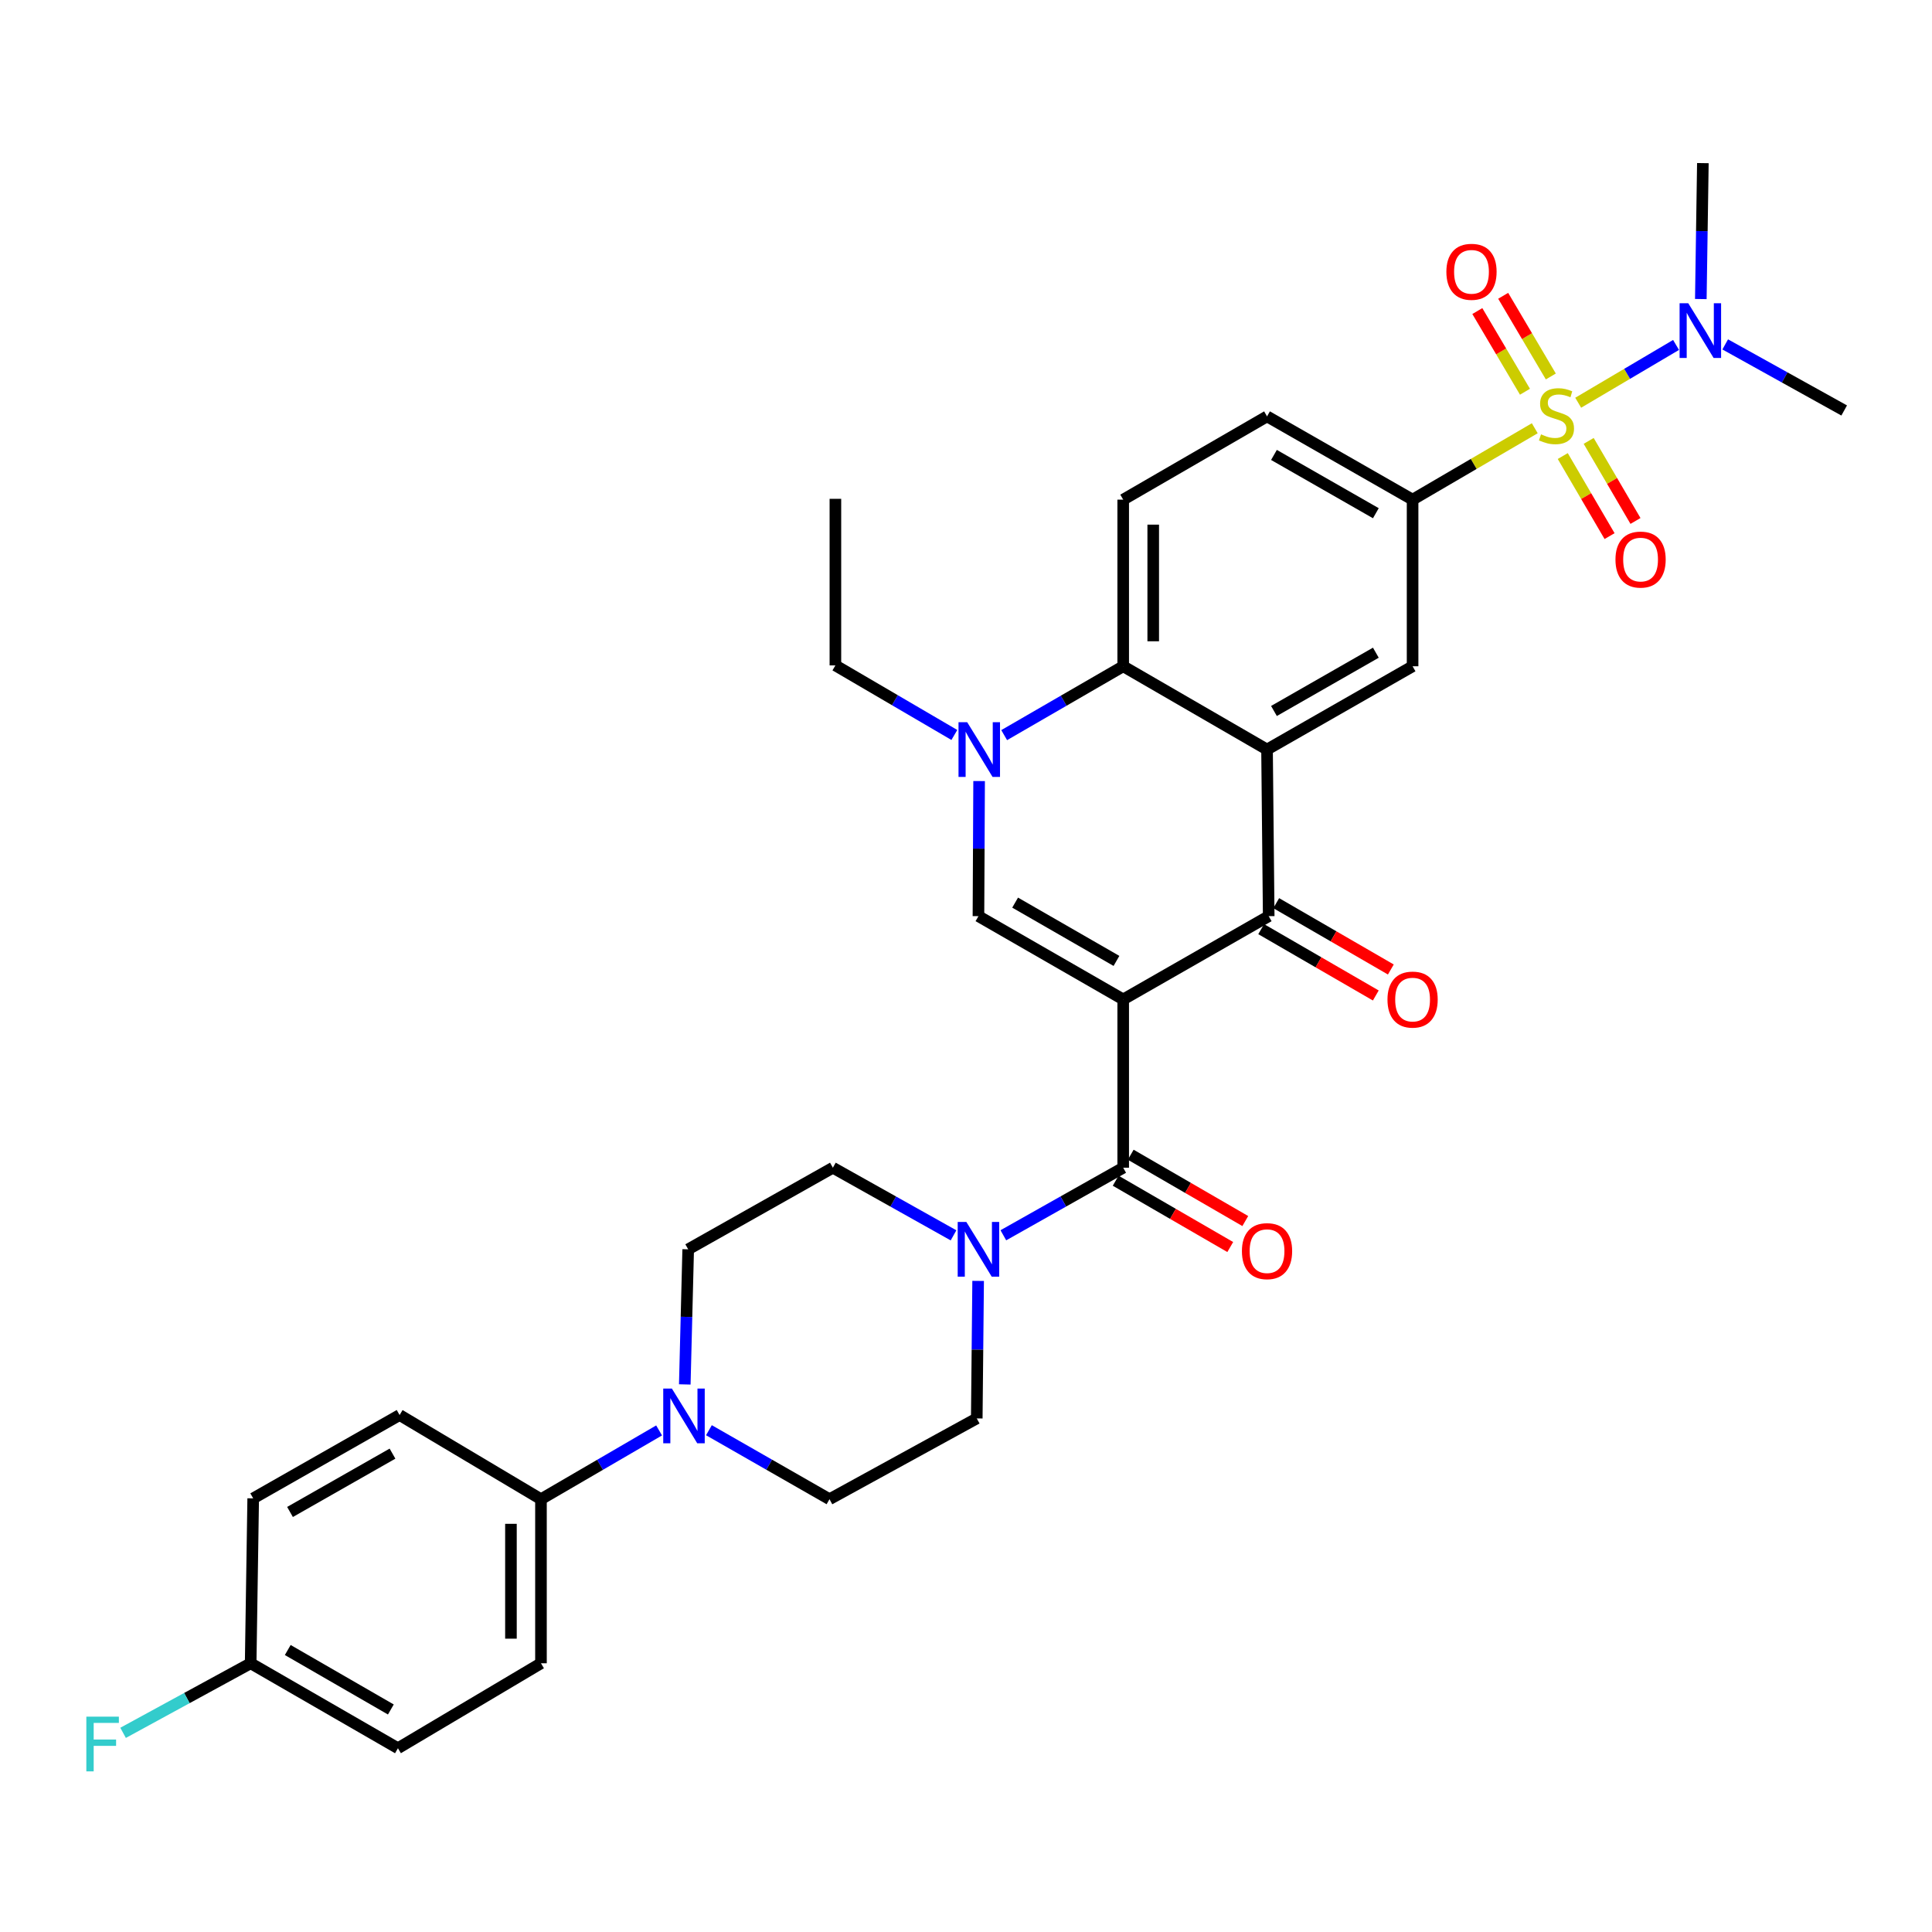 <?xml version='1.0' encoding='iso-8859-1'?>
<svg version='1.1' baseProfile='full'
              xmlns='http://www.w3.org/2000/svg'
                      xmlns:rdkit='http://www.rdkit.org/xml'
                      xmlns:xlink='http://www.w3.org/1999/xlink'
                  xml:space='preserve'
width='1000px' height='1000px' viewBox='0 0 1000 1000'>
<!-- END OF HEADER -->
<rect style='opacity:1.0;fill:#FFFFFF;stroke:none' width='1000' height='1000' x='0' y='0'> </rect>
<path class='bond-2' d='M 581.367,517.303 L 656.68,474.203' style='fill:none;fill-rule:evenodd;stroke:#000000;stroke-width:6px;stroke-linecap:butt;stroke-linejoin:miter;stroke-opacity:1' />
<path class='bond-3' d='M 581.367,517.303 L 506.443,474.203' style='fill:none;fill-rule:evenodd;stroke:#000000;stroke-width:6px;stroke-linecap:butt;stroke-linejoin:miter;stroke-opacity:1' />
<path class='bond-3' d='M 577.878,497.367 L 525.431,467.197' style='fill:none;fill-rule:evenodd;stroke:#000000;stroke-width:6px;stroke-linecap:butt;stroke-linejoin:miter;stroke-opacity:1' />
<path class='bond-4' d='M 581.367,517.303 L 581.367,604.409' style='fill:none;fill-rule:evenodd;stroke:#000000;stroke-width:6px;stroke-linecap:butt;stroke-linejoin:miter;stroke-opacity:1' />
<path class='bond-0' d='M 794.393,221.661 L 762.774,240.139' style='fill:none;fill-rule:evenodd;stroke:#CCCC00;stroke-width:6px;stroke-linecap:butt;stroke-linejoin:miter;stroke-opacity:1' />
<path class='bond-0' d='M 762.774,240.139 L 731.155,258.617' style='fill:none;fill-rule:evenodd;stroke:#000000;stroke-width:6px;stroke-linecap:butt;stroke-linejoin:miter;stroke-opacity:1' />
<path class='bond-11' d='M 816.872,208.454 L 842.196,193.498' style='fill:none;fill-rule:evenodd;stroke:#CCCC00;stroke-width:6px;stroke-linecap:butt;stroke-linejoin:miter;stroke-opacity:1' />
<path class='bond-11' d='M 842.196,193.498 L 867.521,178.541' style='fill:none;fill-rule:evenodd;stroke:#0000FF;stroke-width:6px;stroke-linecap:butt;stroke-linejoin:miter;stroke-opacity:1' />
<path class='bond-12' d='M 808.882,236.052 L 820.995,256.772' style='fill:none;fill-rule:evenodd;stroke:#CCCC00;stroke-width:6px;stroke-linecap:butt;stroke-linejoin:miter;stroke-opacity:1' />
<path class='bond-12' d='M 820.995,256.772 L 833.109,277.491' style='fill:none;fill-rule:evenodd;stroke:#FF0000;stroke-width:6px;stroke-linecap:butt;stroke-linejoin:miter;stroke-opacity:1' />
<path class='bond-12' d='M 822.298,228.208 L 834.412,248.928' style='fill:none;fill-rule:evenodd;stroke:#CCCC00;stroke-width:6px;stroke-linecap:butt;stroke-linejoin:miter;stroke-opacity:1' />
<path class='bond-12' d='M 834.412,248.928 L 846.525,269.647' style='fill:none;fill-rule:evenodd;stroke:#FF0000;stroke-width:6px;stroke-linecap:butt;stroke-linejoin:miter;stroke-opacity:1' />
<path class='bond-13' d='M 802.705,194.86 L 790.376,173.98' style='fill:none;fill-rule:evenodd;stroke:#CCCC00;stroke-width:6px;stroke-linecap:butt;stroke-linejoin:miter;stroke-opacity:1' />
<path class='bond-13' d='M 790.376,173.98 L 778.046,153.101' style='fill:none;fill-rule:evenodd;stroke:#FF0000;stroke-width:6px;stroke-linecap:butt;stroke-linejoin:miter;stroke-opacity:1' />
<path class='bond-13' d='M 789.324,202.762 L 776.994,181.883' style='fill:none;fill-rule:evenodd;stroke:#CCCC00;stroke-width:6px;stroke-linecap:butt;stroke-linejoin:miter;stroke-opacity:1' />
<path class='bond-13' d='M 776.994,181.883 L 764.664,161.003' style='fill:none;fill-rule:evenodd;stroke:#FF0000;stroke-width:6px;stroke-linecap:butt;stroke-linejoin:miter;stroke-opacity:1' />
<path class='bond-1' d='M 655.816,387.96 L 656.68,474.203' style='fill:none;fill-rule:evenodd;stroke:#000000;stroke-width:6px;stroke-linecap:butt;stroke-linejoin:miter;stroke-opacity:1' />
<path class='bond-9' d='M 655.816,387.96 L 731.155,344.86' style='fill:none;fill-rule:evenodd;stroke:#000000;stroke-width:6px;stroke-linecap:butt;stroke-linejoin:miter;stroke-opacity:1' />
<path class='bond-9' d='M 659.4,368.005 L 712.137,337.836' style='fill:none;fill-rule:evenodd;stroke:#000000;stroke-width:6px;stroke-linecap:butt;stroke-linejoin:miter;stroke-opacity:1' />
<path class='bond-33' d='M 655.816,387.96 L 581.367,344.86' style='fill:none;fill-rule:evenodd;stroke:#000000;stroke-width:6px;stroke-linecap:butt;stroke-linejoin:miter;stroke-opacity:1' />
<path class='bond-16' d='M 652.788,480.928 L 682.45,498.094' style='fill:none;fill-rule:evenodd;stroke:#000000;stroke-width:6px;stroke-linecap:butt;stroke-linejoin:miter;stroke-opacity:1' />
<path class='bond-16' d='M 682.45,498.094 L 712.111,515.26' style='fill:none;fill-rule:evenodd;stroke:#FF0000;stroke-width:6px;stroke-linecap:butt;stroke-linejoin:miter;stroke-opacity:1' />
<path class='bond-16' d='M 660.572,467.477 L 690.234,484.643' style='fill:none;fill-rule:evenodd;stroke:#000000;stroke-width:6px;stroke-linecap:butt;stroke-linejoin:miter;stroke-opacity:1' />
<path class='bond-16' d='M 690.234,484.643 L 719.896,501.809' style='fill:none;fill-rule:evenodd;stroke:#FF0000;stroke-width:6px;stroke-linecap:butt;stroke-linejoin:miter;stroke-opacity:1' />
<path class='bond-5' d='M 506.443,474.203 L 506.615,439.239' style='fill:none;fill-rule:evenodd;stroke:#000000;stroke-width:6px;stroke-linecap:butt;stroke-linejoin:miter;stroke-opacity:1' />
<path class='bond-5' d='M 506.615,439.239 L 506.786,404.276' style='fill:none;fill-rule:evenodd;stroke:#0000FF;stroke-width:6px;stroke-linecap:butt;stroke-linejoin:miter;stroke-opacity:1' />
<path class='bond-8' d='M 581.367,604.409 L 550.35,621.894' style='fill:none;fill-rule:evenodd;stroke:#000000;stroke-width:6px;stroke-linecap:butt;stroke-linejoin:miter;stroke-opacity:1' />
<path class='bond-8' d='M 550.35,621.894 L 519.333,639.379' style='fill:none;fill-rule:evenodd;stroke:#0000FF;stroke-width:6px;stroke-linecap:butt;stroke-linejoin:miter;stroke-opacity:1' />
<path class='bond-17' d='M 577.474,611.134 L 607.123,628.298' style='fill:none;fill-rule:evenodd;stroke:#000000;stroke-width:6px;stroke-linecap:butt;stroke-linejoin:miter;stroke-opacity:1' />
<path class='bond-17' d='M 607.123,628.298 L 636.773,645.463' style='fill:none;fill-rule:evenodd;stroke:#FF0000;stroke-width:6px;stroke-linecap:butt;stroke-linejoin:miter;stroke-opacity:1' />
<path class='bond-17' d='M 585.26,597.684 L 614.909,614.849' style='fill:none;fill-rule:evenodd;stroke:#000000;stroke-width:6px;stroke-linecap:butt;stroke-linejoin:miter;stroke-opacity:1' />
<path class='bond-17' d='M 614.909,614.849 L 644.559,632.013' style='fill:none;fill-rule:evenodd;stroke:#FF0000;stroke-width:6px;stroke-linecap:butt;stroke-linejoin:miter;stroke-opacity:1' />
<path class='bond-6' d='M 519.758,380.502 L 550.562,362.681' style='fill:none;fill-rule:evenodd;stroke:#0000FF;stroke-width:6px;stroke-linecap:butt;stroke-linejoin:miter;stroke-opacity:1' />
<path class='bond-6' d='M 550.562,362.681 L 581.367,344.86' style='fill:none;fill-rule:evenodd;stroke:#000000;stroke-width:6px;stroke-linecap:butt;stroke-linejoin:miter;stroke-opacity:1' />
<path class='bond-25' d='M 493.969,380.418 L 463.185,362.414' style='fill:none;fill-rule:evenodd;stroke:#0000FF;stroke-width:6px;stroke-linecap:butt;stroke-linejoin:miter;stroke-opacity:1' />
<path class='bond-25' d='M 463.185,362.414 L 432.4,344.411' style='fill:none;fill-rule:evenodd;stroke:#000000;stroke-width:6px;stroke-linecap:butt;stroke-linejoin:miter;stroke-opacity:1' />
<path class='bond-14' d='M 581.367,344.86 L 581.367,258.617' style='fill:none;fill-rule:evenodd;stroke:#000000;stroke-width:6px;stroke-linecap:butt;stroke-linejoin:miter;stroke-opacity:1' />
<path class='bond-14' d='M 596.908,331.924 L 596.908,271.553' style='fill:none;fill-rule:evenodd;stroke:#000000;stroke-width:6px;stroke-linecap:butt;stroke-linejoin:miter;stroke-opacity:1' />
<path class='bond-7' d='M 731.155,258.617 L 731.155,344.86' style='fill:none;fill-rule:evenodd;stroke:#000000;stroke-width:6px;stroke-linecap:butt;stroke-linejoin:miter;stroke-opacity:1' />
<path class='bond-35' d='M 731.155,258.617 L 655.816,215.517' style='fill:none;fill-rule:evenodd;stroke:#000000;stroke-width:6px;stroke-linecap:butt;stroke-linejoin:miter;stroke-opacity:1' />
<path class='bond-35' d='M 712.137,265.641 L 659.4,235.472' style='fill:none;fill-rule:evenodd;stroke:#000000;stroke-width:6px;stroke-linecap:butt;stroke-linejoin:miter;stroke-opacity:1' />
<path class='bond-19' d='M 493.544,639.415 L 462.32,621.912' style='fill:none;fill-rule:evenodd;stroke:#0000FF;stroke-width:6px;stroke-linecap:butt;stroke-linejoin:miter;stroke-opacity:1' />
<path class='bond-19' d='M 462.32,621.912 L 431.096,604.409' style='fill:none;fill-rule:evenodd;stroke:#000000;stroke-width:6px;stroke-linecap:butt;stroke-linejoin:miter;stroke-opacity:1' />
<path class='bond-20' d='M 506.28,662.994 L 505.926,698.584' style='fill:none;fill-rule:evenodd;stroke:#0000FF;stroke-width:6px;stroke-linecap:butt;stroke-linejoin:miter;stroke-opacity:1' />
<path class='bond-20' d='M 505.926,698.584 L 505.571,734.175' style='fill:none;fill-rule:evenodd;stroke:#000000;stroke-width:6px;stroke-linecap:butt;stroke-linejoin:miter;stroke-opacity:1' />
<path class='bond-10' d='M 366.94,740.276 L 398.142,758.132' style='fill:none;fill-rule:evenodd;stroke:#0000FF;stroke-width:6px;stroke-linecap:butt;stroke-linejoin:miter;stroke-opacity:1' />
<path class='bond-10' d='M 398.142,758.132 L 429.343,775.988' style='fill:none;fill-rule:evenodd;stroke:#000000;stroke-width:6px;stroke-linecap:butt;stroke-linejoin:miter;stroke-opacity:1' />
<path class='bond-15' d='M 341.149,740.388 L 310.577,758.188' style='fill:none;fill-rule:evenodd;stroke:#0000FF;stroke-width:6px;stroke-linecap:butt;stroke-linejoin:miter;stroke-opacity:1' />
<path class='bond-15' d='M 310.577,758.188 L 280.005,775.988' style='fill:none;fill-rule:evenodd;stroke:#000000;stroke-width:6px;stroke-linecap:butt;stroke-linejoin:miter;stroke-opacity:1' />
<path class='bond-34' d='M 354.442,716.572 L 355.324,681.609' style='fill:none;fill-rule:evenodd;stroke:#0000FF;stroke-width:6px;stroke-linecap:butt;stroke-linejoin:miter;stroke-opacity:1' />
<path class='bond-34' d='M 355.324,681.609 L 356.206,646.646' style='fill:none;fill-rule:evenodd;stroke:#000000;stroke-width:6px;stroke-linecap:butt;stroke-linejoin:miter;stroke-opacity:1' />
<path class='bond-30' d='M 880.342,154.786 L 880.871,119.608' style='fill:none;fill-rule:evenodd;stroke:#0000FF;stroke-width:6px;stroke-linecap:butt;stroke-linejoin:miter;stroke-opacity:1' />
<path class='bond-30' d='M 880.871,119.608 L 881.4,84.43' style='fill:none;fill-rule:evenodd;stroke:#000000;stroke-width:6px;stroke-linecap:butt;stroke-linejoin:miter;stroke-opacity:1' />
<path class='bond-31' d='M 892.965,178.261 L 923.755,195.361' style='fill:none;fill-rule:evenodd;stroke:#0000FF;stroke-width:6px;stroke-linecap:butt;stroke-linejoin:miter;stroke-opacity:1' />
<path class='bond-31' d='M 923.755,195.361 L 954.545,212.461' style='fill:none;fill-rule:evenodd;stroke:#000000;stroke-width:6px;stroke-linecap:butt;stroke-linejoin:miter;stroke-opacity:1' />
<path class='bond-18' d='M 581.367,258.617 L 655.816,215.517' style='fill:none;fill-rule:evenodd;stroke:#000000;stroke-width:6px;stroke-linecap:butt;stroke-linejoin:miter;stroke-opacity:1' />
<path class='bond-23' d='M 280.005,775.988 L 280.005,860.91' style='fill:none;fill-rule:evenodd;stroke:#000000;stroke-width:6px;stroke-linecap:butt;stroke-linejoin:miter;stroke-opacity:1' />
<path class='bond-23' d='M 264.464,788.727 L 264.464,848.172' style='fill:none;fill-rule:evenodd;stroke:#000000;stroke-width:6px;stroke-linecap:butt;stroke-linejoin:miter;stroke-opacity:1' />
<path class='bond-24' d='M 280.005,775.988 L 206.833,732.422' style='fill:none;fill-rule:evenodd;stroke:#000000;stroke-width:6px;stroke-linecap:butt;stroke-linejoin:miter;stroke-opacity:1' />
<path class='bond-21' d='M 431.096,604.409 L 356.206,646.646' style='fill:none;fill-rule:evenodd;stroke:#000000;stroke-width:6px;stroke-linecap:butt;stroke-linejoin:miter;stroke-opacity:1' />
<path class='bond-22' d='M 505.571,734.175 L 429.343,775.988' style='fill:none;fill-rule:evenodd;stroke:#000000;stroke-width:6px;stroke-linecap:butt;stroke-linejoin:miter;stroke-opacity:1' />
<path class='bond-28' d='M 280.005,860.91 L 205.97,904.882' style='fill:none;fill-rule:evenodd;stroke:#000000;stroke-width:6px;stroke-linecap:butt;stroke-linejoin:miter;stroke-opacity:1' />
<path class='bond-27' d='M 206.833,732.422 L 131.054,775.557' style='fill:none;fill-rule:evenodd;stroke:#000000;stroke-width:6px;stroke-linecap:butt;stroke-linejoin:miter;stroke-opacity:1' />
<path class='bond-27' d='M 203.154,752.398 L 150.109,782.593' style='fill:none;fill-rule:evenodd;stroke:#000000;stroke-width:6px;stroke-linecap:butt;stroke-linejoin:miter;stroke-opacity:1' />
<path class='bond-32' d='M 432.4,344.411 L 432.4,258.194' style='fill:none;fill-rule:evenodd;stroke:#000000;stroke-width:6px;stroke-linecap:butt;stroke-linejoin:miter;stroke-opacity:1' />
<path class='bond-26' d='M 129.742,860.91 L 131.054,775.557' style='fill:none;fill-rule:evenodd;stroke:#000000;stroke-width:6px;stroke-linecap:butt;stroke-linejoin:miter;stroke-opacity:1' />
<path class='bond-29' d='M 129.742,860.91 L 96.726,878.913' style='fill:none;fill-rule:evenodd;stroke:#000000;stroke-width:6px;stroke-linecap:butt;stroke-linejoin:miter;stroke-opacity:1' />
<path class='bond-29' d='M 96.726,878.913 L 63.711,896.917' style='fill:none;fill-rule:evenodd;stroke:#33CCCC;stroke-width:6px;stroke-linecap:butt;stroke-linejoin:miter;stroke-opacity:1' />
<path class='bond-36' d='M 129.742,860.91 L 205.97,904.882' style='fill:none;fill-rule:evenodd;stroke:#000000;stroke-width:6px;stroke-linecap:butt;stroke-linejoin:miter;stroke-opacity:1' />
<path class='bond-36' d='M 148.942,854.044 L 202.301,884.825' style='fill:none;fill-rule:evenodd;stroke:#000000;stroke-width:6px;stroke-linecap:butt;stroke-linejoin:miter;stroke-opacity:1' />
<path  class='atom-1' d='M 797.63 224.814
Q 797.95 224.934, 799.27 225.494
Q 800.59 226.054, 802.03 226.414
Q 803.51 226.734, 804.95 226.734
Q 807.63 226.734, 809.19 225.454
Q 810.75 224.134, 810.75 221.854
Q 810.75 220.294, 809.95 219.334
Q 809.19 218.374, 807.99 217.854
Q 806.79 217.334, 804.79 216.734
Q 802.27 215.974, 800.75 215.254
Q 799.27 214.534, 798.19 213.014
Q 797.15 211.494, 797.15 208.934
Q 797.15 205.374, 799.55 203.174
Q 801.99 200.974, 806.79 200.974
Q 810.07 200.974, 813.79 202.534
L 812.87 205.614
Q 809.47 204.214, 806.91 204.214
Q 804.15 204.214, 802.63 205.374
Q 801.11 206.494, 801.15 208.454
Q 801.15 209.974, 801.91 210.894
Q 802.71 211.814, 803.83 212.334
Q 804.99 212.854, 806.91 213.454
Q 809.47 214.254, 810.99 215.054
Q 812.51 215.854, 813.59 217.494
Q 814.71 219.094, 814.71 221.854
Q 814.71 225.774, 812.07 227.894
Q 809.47 229.974, 805.11 229.974
Q 802.59 229.974, 800.67 229.414
Q 798.79 228.894, 796.55 227.974
L 797.63 224.814
' fill='#CCCC00'/>
<path  class='atom-6' d='M 500.606 373.8
L 509.886 388.8
Q 510.806 390.28, 512.286 392.96
Q 513.766 395.64, 513.846 395.8
L 513.846 373.8
L 517.606 373.8
L 517.606 402.12
L 513.726 402.12
L 503.766 385.72
Q 502.606 383.8, 501.366 381.6
Q 500.166 379.4, 499.806 378.72
L 499.806 402.12
L 496.126 402.12
L 496.126 373.8
L 500.606 373.8
' fill='#0000FF'/>
<path  class='atom-9' d='M 500.183 632.486
L 509.463 647.486
Q 510.383 648.966, 511.863 651.646
Q 513.343 654.326, 513.423 654.486
L 513.423 632.486
L 517.183 632.486
L 517.183 660.806
L 513.303 660.806
L 503.343 644.406
Q 502.183 642.486, 500.943 640.286
Q 499.743 638.086, 499.383 637.406
L 499.383 660.806
L 495.703 660.806
L 495.703 632.486
L 500.183 632.486
' fill='#0000FF'/>
<path  class='atom-11' d='M 347.771 718.728
L 357.051 733.728
Q 357.971 735.208, 359.451 737.888
Q 360.931 740.568, 361.011 740.728
L 361.011 718.728
L 364.771 718.728
L 364.771 747.048
L 360.891 747.048
L 350.931 730.648
Q 349.771 728.728, 348.531 726.528
Q 347.331 724.328, 346.971 723.648
L 346.971 747.048
L 343.291 747.048
L 343.291 718.728
L 347.771 718.728
' fill='#0000FF'/>
<path  class='atom-12' d='M 873.836 156.954
L 883.116 171.954
Q 884.036 173.434, 885.516 176.114
Q 886.996 178.794, 887.076 178.954
L 887.076 156.954
L 890.836 156.954
L 890.836 185.274
L 886.956 185.274
L 876.996 168.874
Q 875.836 166.954, 874.596 164.754
Q 873.396 162.554, 873.036 161.874
L 873.036 185.274
L 869.356 185.274
L 869.356 156.954
L 873.836 156.954
' fill='#0000FF'/>
<path  class='atom-13' d='M 836.161 289.632
Q 836.161 282.832, 839.521 279.032
Q 842.881 275.232, 849.161 275.232
Q 855.441 275.232, 858.801 279.032
Q 862.161 282.832, 862.161 289.632
Q 862.161 296.512, 858.761 300.432
Q 855.361 304.312, 849.161 304.312
Q 842.921 304.312, 839.521 300.432
Q 836.161 296.552, 836.161 289.632
M 849.161 301.112
Q 853.481 301.112, 855.801 298.232
Q 858.161 295.312, 858.161 289.632
Q 858.161 284.072, 855.801 281.272
Q 853.481 278.432, 849.161 278.432
Q 844.841 278.432, 842.481 281.232
Q 840.161 284.032, 840.161 289.632
Q 840.161 295.352, 842.481 298.232
Q 844.841 301.112, 849.161 301.112
' fill='#FF0000'/>
<path  class='atom-14' d='M 748.641 140.682
Q 748.641 133.882, 752.001 130.082
Q 755.361 126.282, 761.641 126.282
Q 767.921 126.282, 771.281 130.082
Q 774.641 133.882, 774.641 140.682
Q 774.641 147.562, 771.241 151.482
Q 767.841 155.362, 761.641 155.362
Q 755.401 155.362, 752.001 151.482
Q 748.641 147.602, 748.641 140.682
M 761.641 152.162
Q 765.961 152.162, 768.281 149.282
Q 770.641 146.362, 770.641 140.682
Q 770.641 135.122, 768.281 132.322
Q 765.961 129.482, 761.641 129.482
Q 757.321 129.482, 754.961 132.282
Q 752.641 135.082, 752.641 140.682
Q 752.641 146.402, 754.961 149.282
Q 757.321 152.162, 761.641 152.162
' fill='#FF0000'/>
<path  class='atom-17' d='M 718.155 517.383
Q 718.155 510.583, 721.515 506.783
Q 724.875 502.983, 731.155 502.983
Q 737.435 502.983, 740.795 506.783
Q 744.155 510.583, 744.155 517.383
Q 744.155 524.263, 740.755 528.183
Q 737.355 532.063, 731.155 532.063
Q 724.915 532.063, 721.515 528.183
Q 718.155 524.303, 718.155 517.383
M 731.155 528.863
Q 735.475 528.863, 737.795 525.983
Q 740.155 523.063, 740.155 517.383
Q 740.155 511.823, 737.795 509.023
Q 735.475 506.183, 731.155 506.183
Q 726.835 506.183, 724.475 508.983
Q 722.155 511.783, 722.155 517.383
Q 722.155 523.103, 724.475 525.983
Q 726.835 528.863, 731.155 528.863
' fill='#FF0000'/>
<path  class='atom-18' d='M 642.816 647.589
Q 642.816 640.789, 646.176 636.989
Q 649.536 633.189, 655.816 633.189
Q 662.096 633.189, 665.456 636.989
Q 668.816 640.789, 668.816 647.589
Q 668.816 654.469, 665.416 658.389
Q 662.016 662.269, 655.816 662.269
Q 649.576 662.269, 646.176 658.389
Q 642.816 654.509, 642.816 647.589
M 655.816 659.069
Q 660.136 659.069, 662.456 656.189
Q 664.816 653.269, 664.816 647.589
Q 664.816 642.029, 662.456 639.229
Q 660.136 636.389, 655.816 636.389
Q 651.496 636.389, 649.136 639.189
Q 646.816 641.989, 646.816 647.589
Q 646.816 653.309, 649.136 656.189
Q 651.496 659.069, 655.816 659.069
' fill='#FF0000'/>
<path  class='atom-30' d='M 44.689 888.538
L 61.529 888.538
L 61.529 891.778
L 48.489 891.778
L 48.489 900.378
L 60.089 900.378
L 60.089 903.658
L 48.489 903.658
L 48.489 916.858
L 44.689 916.858
L 44.689 888.538
' fill='#33CCCC'/>
</svg>

